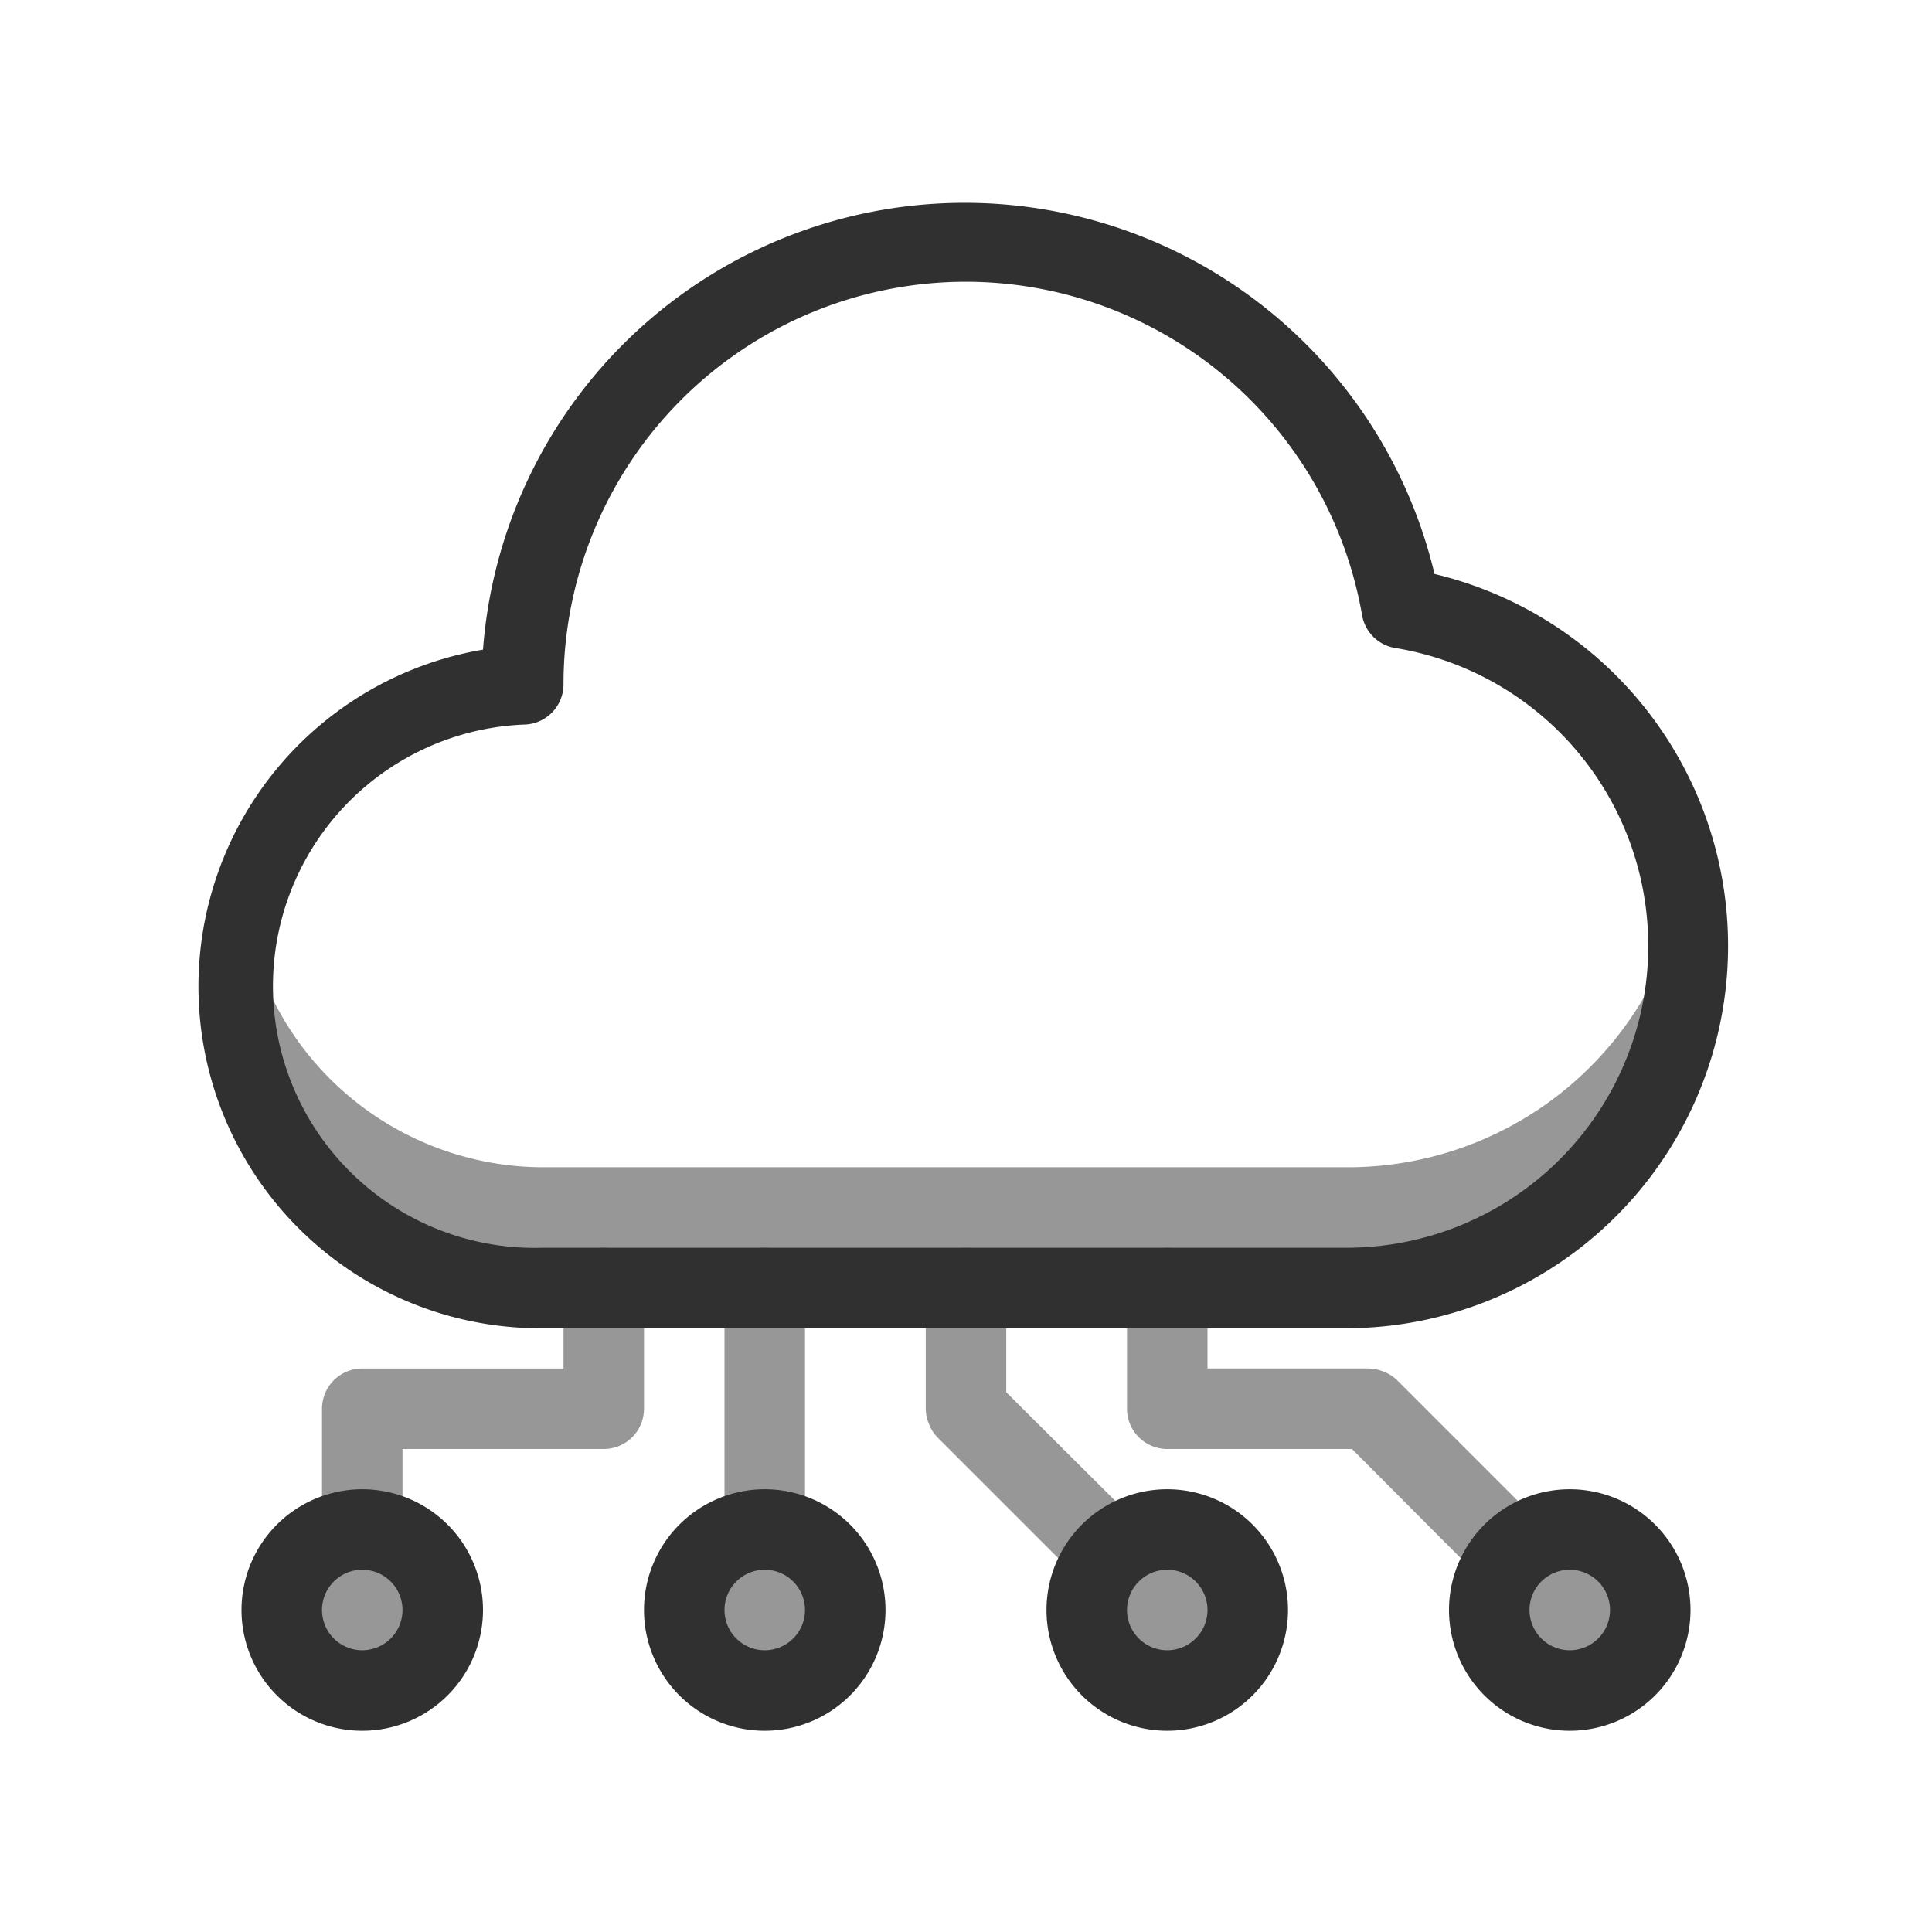 <?xml version="1.0" encoding="UTF-8" standalone="no"?><!-- icon666.com - MILLIONS OF FREE VECTOR ICONS --><svg width="1024" height="1024" viewBox="0 0 48 48" xmlns="http://www.w3.org/2000/svg"><g id="connection" fill="#303030"><path d="m11 40a2 2 0 0 0 -4 0 2 2 0 0 0 4 0z" opacity=".5"/><path d="m37 40a2 2 0 0 0 4 0 2 2 0 0 0 -4 0z" opacity=".5"/><path d="m27 40a2 2 0 0 0 4 0 2 2 0 0 0 -4 0z" opacity=".5"/><path d="m19 42a2 2 0 0 0 0-4 2 2 0 0 0 0 4z" opacity=".5"/><path d="m42 23.5a8.51 8.51 0 0 1 -8.5 8.5h-20a7.5 7.5 0 0 1 -7.5-7.5 7.31 7.31 0 0 1 .15-1.5 7.51 7.51 0 0 0 7.35 6h20a8.52 8.52 0 0 0 8.37-7 9.32 9.32 0 0 1 .13 1.5z" opacity=".5"/><g opacity=".5"><path d="m19 31a1 1 0 0 0 -1 1v6a1 1 0 0 0 2 0v-6a1 1 0 0 0 -1-1z"/><path d="m25 34.59v-2.59a1 1 0 0 0 -2 0v3a1 1 0 0 0 .08.38 1 1 0 0 0 .21.33l3 3a1 1 0 0 0 1.42 0 1 1 0 0 0 0-1.42z"/><path d="m37.71 37.29-3-3a1 1 0 0 0 -.33-.21 1 1 0 0 0 -.38-.08h-4v-2a1 1 0 0 0 -2 0v3a1 1 0 0 0 1 1h4.59l2.7 2.71a1 1 0 0 0 1.42 0 1 1 0 0 0 0-1.42z"/><path d="m15 31a1 1 0 0 0 -1 1v2h-5a1 1 0 0 0 -1 1v3a1 1 0 0 0 2 0v-2h5a1 1 0 0 0 1-1v-3a1 1 0 0 0 -1-1z"/></g><path d="m33.5 33h-20a8.49 8.49 0 0 1 -1.5-16.86 12 12 0 0 1 23.64-1.88 9.5 9.5 0 0 1 -2.14 18.74zm-9.5-26a10 10 0 0 0 -10 10 1 1 0 0 1 -.93 1 6.5 6.5 0 0 0 .43 13h20a7.5 7.5 0 0 0 1.17-14.9 1 1 0 0 1 -.83-.82 10 10 0 0 0 -9.84-8.28z"/><path d="m9 43a3 3 0 1 1 3-3 3 3 0 0 1 -3 3zm0-4a1 1 0 1 0 1 1 1 1 0 0 0 -1-1z"/><path d="m39 43a3 3 0 1 1 3-3 3 3 0 0 1 -3 3zm0-4a1 1 0 1 0 1 1 1 1 0 0 0 -1-1z"/><path d="m29 43a3 3 0 1 1 3-3 3 3 0 0 1 -3 3zm0-4a1 1 0 1 0 1 1 1 1 0 0 0 -1-1z"/><path d="m19 43a3 3 0 1 1 3-3 3 3 0 0 1 -3 3zm0-4a1 1 0 1 0 1 1 1 1 0 0 0 -1-1z"/></g></svg>